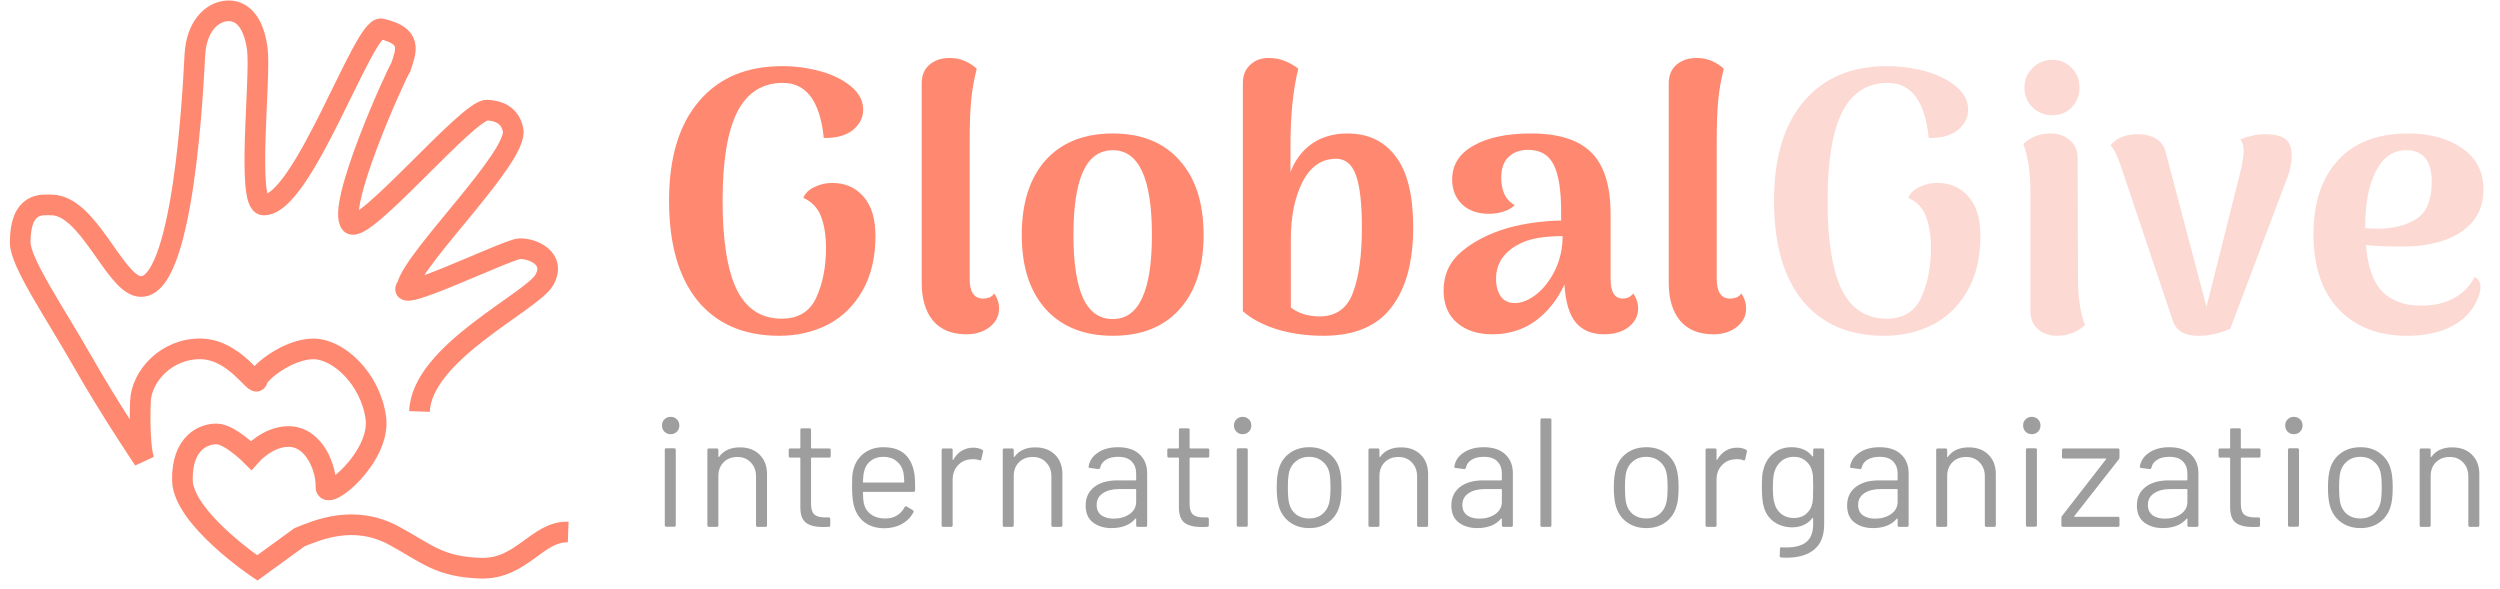 <svg width="242" height="57" viewBox="0 0 242 57" fill="none" xmlns="http://www.w3.org/2000/svg">
<path d="M40.606 39.831C40.808 34.145 51.477 29.229 52.685 27.109C53.893 24.989 51.477 24.005 50.269 24.08C49.061 24.156 37.888 29.608 39.398 27.715C40.134 24.831 50.194 15.145 49.665 12.57C49.495 11.741 48.953 10.738 47.141 10.662C45.33 10.586 35.205 22.745 33.963 21.657C32.507 20.088 38.254 7.344 38.794 6.513C39.342 4.881 39.934 3.475 36.914 2.793C35.201 2.407 29.299 19.975 25.508 19.84C23.803 19.779 25.281 7.421 24.904 4.695C24.526 1.969 23.308 0.911 21.884 1.061C20.46 1.21 19.015 2.575 18.864 5.301C18.713 8.027 17.808 28.472 13.429 27.715C11.028 27.3 8.522 19.84 4.974 19.84C4.128 19.84 1.962 19.461 1.954 23.474C1.95 25.405 5.359 30.349 7.993 34.984C10.671 39.695 13.919 44.503 13.919 44.503C13.421 42.733 13.593 38.871 13.593 38.871C13.681 36.403 16.147 33.697 19.468 33.773C22.79 33.849 24.753 37.559 24.904 36.802C25.055 36.044 27.923 33.773 30.339 33.773C32.755 33.773 35.85 36.65 36.379 40.436C36.907 44.222 31.472 48.69 31.547 47.1C31.623 45.51 30.509 42.254 27.923 42.254C25.885 42.254 24.3 44.071 24.3 44.071C24.3 44.071 22.288 42.053 21.012 42.008C19.735 41.963 17.592 42.847 17.657 46.494C17.721 50.142 24.904 54.975 24.904 54.975L29 52C30.682 51.337 34.246 49.728 38.172 51.869C41.368 53.611 42.502 54.858 46.5 55C50.497 55.142 52.002 51.394 55 51.5" stroke="#FF8870" stroke-width="2"/>
<path d="M75.42 32.504C72.036 32.504 69.408 31.376 67.536 29.12C65.688 26.84 64.764 23.612 64.764 19.436C64.764 15.284 65.724 12.08 67.644 9.824C69.564 7.544 72.252 6.404 75.708 6.404C77.004 6.404 78.252 6.572 79.452 6.908C80.652 7.244 81.636 7.736 82.404 8.384C83.172 9.032 83.556 9.776 83.556 10.616C83.556 11.384 83.22 12.044 82.548 12.596C81.876 13.124 80.94 13.376 79.74 13.352C79.38 9.8 78.06 8.024 75.78 8.024C73.788 8.024 72.312 8.972 71.352 10.868C70.416 12.74 69.948 15.596 69.948 19.436C69.948 23.276 70.404 26.144 71.316 28.04C72.252 29.912 73.704 30.848 75.672 30.848C77.28 30.848 78.396 30.164 79.02 28.796C79.644 27.428 79.956 25.832 79.956 24.008C79.956 22.832 79.8 21.824 79.488 20.984C79.176 20.144 78.6 19.532 77.76 19.148C77.952 18.692 78.312 18.344 78.84 18.104C79.368 17.84 79.944 17.708 80.568 17.708C81.816 17.708 82.824 18.152 83.592 19.04C84.36 19.904 84.744 21.176 84.744 22.856C84.744 24.92 84.324 26.684 83.484 28.148C82.668 29.588 81.552 30.68 80.136 31.424C78.72 32.144 77.148 32.504 75.42 32.504ZM93.54 32.36C92.148 32.36 91.08 31.928 90.336 31.064C89.592 30.176 89.22 28.952 89.22 27.392V8.06C89.22 7.292 89.472 6.692 89.976 6.26C90.48 5.828 91.128 5.612 91.92 5.612C92.496 5.612 93.012 5.72 93.468 5.936C93.924 6.152 94.284 6.392 94.548 6.656C94.284 7.688 94.104 8.708 94.008 9.716C93.912 10.724 93.864 12.044 93.864 13.676V26.996C93.864 28.268 94.296 28.904 95.16 28.904C95.352 28.904 95.556 28.868 95.772 28.796C95.988 28.7 96.144 28.568 96.24 28.4C96.552 28.856 96.708 29.348 96.708 29.876C96.708 30.596 96.396 31.196 95.772 31.676C95.172 32.132 94.428 32.36 93.54 32.36ZM107.726 32.504C104.966 32.504 102.806 31.652 101.246 29.948C99.686 28.22 98.906 25.82 98.906 22.748C98.906 19.652 99.674 17.24 101.21 15.512C102.77 13.784 104.942 12.92 107.726 12.92C110.486 12.92 112.634 13.784 114.17 15.512C115.73 17.24 116.51 19.652 116.51 22.748C116.51 25.82 115.73 28.22 114.17 29.948C112.634 31.652 110.486 32.504 107.726 32.504ZM107.726 30.884C110.246 30.884 111.506 28.172 111.506 22.748C111.506 17.276 110.246 14.54 107.726 14.54C106.43 14.54 105.47 15.224 104.846 16.592C104.222 17.96 103.91 20.012 103.91 22.748C103.91 25.46 104.222 27.5 104.846 28.868C105.47 30.212 106.43 30.884 107.726 30.884ZM128.086 32.504C126.526 32.504 125.05 32.3 123.658 31.892C122.266 31.46 121.15 30.872 120.31 30.128V8.06C120.31 7.316 120.538 6.728 120.994 6.296C121.474 5.84 122.074 5.612 122.794 5.612C123.418 5.612 123.97 5.72 124.45 5.936C124.954 6.152 125.362 6.392 125.674 6.656C125.17 8.672 124.918 11.156 124.918 14.108V16.664C125.35 15.512 126.034 14.6 126.97 13.928C127.93 13.256 129.082 12.92 130.426 12.92C132.442 12.92 134.002 13.664 135.106 15.152C136.234 16.616 136.798 18.908 136.798 22.028C136.798 25.364 136.09 27.944 134.674 29.768C133.282 31.592 131.086 32.504 128.086 32.504ZM127.762 30.632C129.346 30.608 130.414 29.84 130.966 28.328C131.542 26.816 131.83 24.716 131.83 22.028C131.83 19.7 131.638 18.008 131.254 16.952C130.87 15.896 130.234 15.368 129.346 15.368C127.93 15.368 126.838 16.124 126.07 17.636C125.326 19.124 124.954 20.96 124.954 23.144V29.768C125.29 30.032 125.71 30.248 126.214 30.416C126.742 30.56 127.258 30.632 127.762 30.632ZM158.1 28.4C158.412 28.856 158.568 29.348 158.568 29.876C158.568 30.572 158.268 31.16 157.668 31.64C157.068 32.12 156.264 32.36 155.256 32.36C154.104 32.36 153.204 31.988 152.556 31.244C151.908 30.476 151.536 29.24 151.44 27.536C150.768 29 149.832 30.176 148.632 31.064C147.432 31.928 146.04 32.36 144.456 32.36C143.04 32.36 141.9 31.988 141.036 31.244C140.172 30.5 139.74 29.456 139.74 28.112C139.74 26.576 140.328 25.316 141.504 24.332C142.68 23.348 144.168 22.592 145.968 22.064C147.528 21.632 149.244 21.392 151.116 21.344V20.444C151.116 18.404 150.876 16.904 150.396 15.944C149.916 14.984 149.088 14.504 147.912 14.504C147.144 14.504 146.52 14.732 146.04 15.188C145.56 15.62 145.32 16.292 145.32 17.204C145.32 18.476 145.752 19.364 146.616 19.868C146.352 20.132 145.992 20.336 145.536 20.48C145.104 20.624 144.636 20.696 144.132 20.696C143.028 20.696 142.152 20.384 141.504 19.76C140.88 19.136 140.568 18.344 140.568 17.384C140.568 15.968 141.252 14.876 142.62 14.108C143.988 13.316 145.848 12.92 148.2 12.92C150.864 12.92 152.808 13.532 154.032 14.756C155.28 15.98 155.904 17.972 155.904 20.732V26.996C155.904 28.268 156.3 28.904 157.092 28.904C157.26 28.904 157.44 28.868 157.632 28.796C157.824 28.7 157.98 28.568 158.1 28.4ZM146.616 29.336C147.312 29.336 148.02 29.048 148.74 28.472C149.46 27.896 150.06 27.116 150.54 26.132C151.02 25.124 151.26 24.032 151.26 22.856C149.364 22.856 147.948 23.12 147.012 23.648C146.34 23.984 145.8 24.44 145.392 25.016C145.008 25.592 144.816 26.252 144.816 26.996C144.816 27.644 144.96 28.196 145.248 28.652C145.56 29.108 146.016 29.336 146.616 29.336ZM165.855 32.36C164.463 32.36 163.395 31.928 162.651 31.064C161.907 30.176 161.535 28.952 161.535 27.392V8.06C161.535 7.292 161.787 6.692 162.291 6.26C162.795 5.828 163.443 5.612 164.235 5.612C164.811 5.612 165.327 5.72 165.783 5.936C166.239 6.152 166.599 6.392 166.863 6.656C166.599 7.688 166.419 8.708 166.323 9.716C166.227 10.724 166.179 12.044 166.179 13.676V26.996C166.179 28.268 166.611 28.904 167.475 28.904C167.667 28.904 167.871 28.868 168.087 28.796C168.303 28.7 168.459 28.568 168.555 28.4C168.867 28.856 169.023 29.348 169.023 29.876C169.023 30.596 168.711 31.196 168.087 31.676C167.487 32.132 166.743 32.36 165.855 32.36Z" fill="#FF8870"/>
<path d="M182.381 32.504C178.997 32.504 176.369 31.376 174.497 29.12C172.649 26.84 171.725 23.612 171.725 19.436C171.725 15.284 172.685 12.08 174.605 9.824C176.525 7.544 179.213 6.404 182.669 6.404C183.965 6.404 185.213 6.572 186.413 6.908C187.613 7.244 188.597 7.736 189.365 8.384C190.133 9.032 190.517 9.776 190.517 10.616C190.517 11.384 190.181 12.044 189.509 12.596C188.837 13.124 187.901 13.376 186.701 13.352C186.341 9.8 185.021 8.024 182.741 8.024C180.749 8.024 179.273 8.972 178.313 10.868C177.377 12.74 176.909 15.596 176.909 19.436C176.909 23.276 177.365 26.144 178.277 28.04C179.213 29.912 180.665 30.848 182.633 30.848C184.241 30.848 185.357 30.164 185.981 28.796C186.605 27.428 186.917 25.832 186.917 24.008C186.917 22.832 186.761 21.824 186.449 20.984C186.137 20.144 185.561 19.532 184.721 19.148C184.913 18.692 185.273 18.344 185.801 18.104C186.329 17.84 186.905 17.708 187.529 17.708C188.777 17.708 189.785 18.152 190.553 19.04C191.321 19.904 191.705 21.176 191.705 22.856C191.705 24.92 191.285 26.684 190.445 28.148C189.629 29.588 188.513 30.68 187.097 31.424C185.681 32.144 184.109 32.504 182.381 32.504ZM198.665 11.156C197.921 11.156 197.285 10.904 196.757 10.4C196.229 9.872 195.965 9.236 195.965 8.492C195.965 7.724 196.229 7.088 196.757 6.584C197.285 6.056 197.921 5.792 198.665 5.792C199.409 5.792 200.033 6.056 200.537 6.584C201.041 7.088 201.293 7.724 201.293 8.492C201.293 9.236 201.041 9.872 200.537 10.4C200.033 10.904 199.409 11.156 198.665 11.156ZM201.149 26.924C201.149 28.82 201.377 30.332 201.833 31.46C201.065 32.156 200.165 32.504 199.133 32.504C198.389 32.504 197.765 32.288 197.261 31.856C196.781 31.424 196.541 30.836 196.541 30.092V18.5C196.541 16.676 196.313 15.152 195.857 13.928C196.601 13.256 197.465 12.92 198.449 12.92C199.241 12.92 199.877 13.136 200.357 13.568C200.861 13.976 201.113 14.564 201.113 15.332L201.149 26.924ZM219.274 12.992C220.162 12.992 220.81 13.148 221.218 13.46C221.626 13.772 221.83 14.276 221.83 14.972C221.83 15.836 221.662 16.652 221.326 17.42L215.89 31.82C214.882 32.276 213.838 32.504 212.758 32.504C211.438 32.504 210.622 32 210.31 30.992L205.378 16.304C205.21 15.776 205.042 15.344 204.874 15.008C204.73 14.648 204.538 14.336 204.298 14.072C204.874 13.352 205.75 12.992 206.926 12.992C207.67 12.992 208.282 13.148 208.762 13.46C209.242 13.772 209.542 14.228 209.662 14.828L213.586 29.696L216.97 16.232C217.114 15.512 217.186 14.984 217.186 14.648C217.186 14.12 217.078 13.736 216.862 13.496C217.294 13.328 217.678 13.208 218.014 13.136C218.35 13.04 218.77 12.992 219.274 12.992ZM239.533 26.816C239.917 26.984 240.109 27.308 240.109 27.788C240.109 28.1 240.025 28.46 239.857 28.868C239.401 30.02 238.573 30.92 237.373 31.568C236.173 32.192 234.721 32.504 233.017 32.504C230.233 32.504 228.025 31.652 226.393 29.948C224.761 28.22 223.945 25.796 223.945 22.676C223.945 19.628 224.737 17.24 226.321 15.512C227.905 13.784 230.161 12.92 233.089 12.92C235.225 12.92 236.977 13.4 238.345 14.36C239.713 15.296 240.397 16.628 240.397 18.356C240.397 20.108 239.689 21.464 238.273 22.424C236.857 23.384 234.961 23.864 232.585 23.864C231.049 23.864 229.861 23.816 229.021 23.72C229.189 25.808 229.717 27.308 230.605 28.22C231.517 29.132 232.765 29.588 234.349 29.588C235.621 29.588 236.701 29.336 237.589 28.832C238.477 28.328 239.125 27.656 239.533 26.816ZM232.909 14.54C231.661 14.54 230.689 15.212 229.993 16.556C229.297 17.876 228.949 19.712 228.949 22.064V22.1L230.173 22.136C231.661 22.136 232.897 21.824 233.881 21.2C234.889 20.576 235.393 19.376 235.393 17.6C235.393 15.56 234.565 14.54 232.909 14.54Z" fill="#FCD9D3"/>
<path d="M64.92 42.03C64.68 42.03 64.48 41.95 64.32 41.79C64.16 41.63 64.08 41.43 64.08 41.19C64.08 40.94 64.16 40.74 64.32 40.59C64.48 40.43 64.68 40.35 64.92 40.35C65.16 40.35 65.36 40.43 65.52 40.59C65.68 40.74 65.76 40.94 65.76 41.19C65.76 41.43 65.68 41.63 65.52 41.79C65.36 41.95 65.16 42.03 64.92 42.03ZM64.5 50.985C64.4 50.985 64.35 50.935 64.35 50.835V43.545C64.35 43.445 64.4 43.395 64.5 43.395H65.265C65.365 43.395 65.415 43.445 65.415 43.545V50.835C65.415 50.935 65.365 50.985 65.265 50.985H64.5ZM71.623 43.305C72.423 43.305 73.058 43.54 73.528 44.01C74.008 44.48 74.248 45.11 74.248 45.9V50.85C74.248 50.95 74.198 51 74.098 51H73.333C73.233 51 73.183 50.95 73.183 50.85V46.11C73.183 45.56 73.013 45.11 72.673 44.76C72.343 44.41 71.913 44.235 71.383 44.235C70.833 44.235 70.388 44.405 70.048 44.745C69.708 45.085 69.538 45.53 69.538 46.08V50.85C69.538 50.95 69.488 51 69.388 51H68.623C68.523 51 68.473 50.95 68.473 50.85V43.56C68.473 43.46 68.523 43.41 68.623 43.41H69.388C69.488 43.41 69.538 43.46 69.538 43.56V44.205C69.538 44.225 69.543 44.24 69.553 44.25C69.573 44.26 69.588 44.255 69.598 44.235C70.038 43.615 70.713 43.305 71.623 43.305ZM80.414 44.145C80.414 44.245 80.364 44.295 80.264 44.295H78.569C78.529 44.295 78.509 44.315 78.509 44.355V48.78C78.509 49.26 78.614 49.6 78.824 49.8C79.044 49.99 79.384 50.085 79.844 50.085H80.219C80.319 50.085 80.369 50.135 80.369 50.235V50.85C80.369 50.95 80.319 51 80.219 51C80.099 51.01 79.914 51.015 79.664 51.015C78.944 51.015 78.399 50.88 78.029 50.61C77.659 50.34 77.474 49.84 77.474 49.11V44.355C77.474 44.315 77.454 44.295 77.414 44.295H76.499C76.399 44.295 76.349 44.245 76.349 44.145V43.56C76.349 43.46 76.399 43.41 76.499 43.41H77.414C77.454 43.41 77.474 43.39 77.474 43.35V41.61C77.474 41.51 77.524 41.46 77.624 41.46H78.359C78.459 41.46 78.509 41.51 78.509 41.61V43.35C78.509 43.39 78.529 43.41 78.569 43.41H80.264C80.364 43.41 80.414 43.46 80.414 43.56V44.145ZM88.523 45.93C88.563 46.21 88.583 46.56 88.583 46.98V47.46C88.583 47.56 88.533 47.61 88.433 47.61H83.588C83.548 47.61 83.528 47.63 83.528 47.67C83.548 48.22 83.578 48.575 83.618 48.735C83.728 49.185 83.963 49.54 84.323 49.8C84.683 50.06 85.143 50.19 85.703 50.19C86.123 50.19 86.493 50.095 86.813 49.905C87.133 49.715 87.383 49.445 87.563 49.095C87.623 49.005 87.693 48.985 87.773 49.035L88.358 49.38C88.438 49.43 88.458 49.5 88.418 49.59C88.168 50.07 87.793 50.45 87.293 50.73C86.793 51 86.218 51.135 85.568 51.135C84.858 51.125 84.263 50.955 83.783 50.625C83.303 50.295 82.958 49.835 82.748 49.245C82.568 48.765 82.478 48.075 82.478 47.175C82.478 46.755 82.483 46.415 82.493 46.155C82.513 45.885 82.553 45.645 82.613 45.435C82.783 44.785 83.123 44.265 83.633 43.875C84.153 43.485 84.778 43.29 85.508 43.29C86.418 43.29 87.118 43.52 87.608 43.98C88.098 44.44 88.403 45.09 88.523 45.93ZM85.508 44.22C85.018 44.22 84.608 44.35 84.278 44.61C83.958 44.86 83.748 45.2 83.648 45.63C83.588 45.84 83.548 46.18 83.528 46.65C83.528 46.69 83.548 46.71 83.588 46.71H87.473C87.513 46.71 87.533 46.69 87.533 46.65C87.513 46.2 87.483 45.88 87.443 45.69C87.333 45.24 87.108 44.885 86.768 44.625C86.438 44.355 86.018 44.22 85.508 44.22ZM94.211 43.335C94.541 43.335 94.826 43.4 95.066 43.53C95.146 43.57 95.176 43.635 95.156 43.725L94.991 44.46C94.961 44.56 94.896 44.59 94.796 44.55C94.626 44.48 94.431 44.445 94.211 44.445L94.016 44.46C93.496 44.48 93.066 44.675 92.726 45.045C92.386 45.405 92.216 45.865 92.216 46.425V50.85C92.216 50.95 92.166 51 92.066 51H91.301C91.201 51 91.151 50.95 91.151 50.85V43.56C91.151 43.46 91.201 43.41 91.301 43.41H92.066C92.166 43.41 92.216 43.46 92.216 43.56V44.475C92.216 44.505 92.221 44.525 92.231 44.535C92.251 44.535 92.266 44.525 92.276 44.505C92.486 44.135 92.751 43.85 93.071 43.65C93.401 43.44 93.781 43.335 94.211 43.335ZM100.215 43.305C101.015 43.305 101.65 43.54 102.12 44.01C102.6 44.48 102.84 45.11 102.84 45.9V50.85C102.84 50.95 102.79 51 102.69 51H101.925C101.825 51 101.775 50.95 101.775 50.85V46.11C101.775 45.56 101.605 45.11 101.265 44.76C100.935 44.41 100.505 44.235 99.975 44.235C99.425 44.235 98.98 44.405 98.64 44.745C98.3 45.085 98.13 45.53 98.13 46.08V50.85C98.13 50.95 98.08 51 97.98 51H97.215C97.115 51 97.065 50.95 97.065 50.85V43.56C97.065 43.46 97.115 43.41 97.215 43.41H97.98C98.08 43.41 98.13 43.46 98.13 43.56V44.205C98.13 44.225 98.135 44.24 98.145 44.25C98.165 44.26 98.18 44.255 98.19 44.235C98.63 43.615 99.305 43.305 100.215 43.305ZM108.226 43.29C109.126 43.29 109.821 43.52 110.311 43.98C110.801 44.44 111.046 45.05 111.046 45.81V50.85C111.046 50.95 110.996 51 110.896 51H110.131C110.031 51 109.981 50.95 109.981 50.85V50.235C109.981 50.215 109.971 50.2 109.951 50.19C109.941 50.18 109.926 50.185 109.906 50.205C109.656 50.505 109.331 50.735 108.931 50.895C108.531 51.045 108.086 51.12 107.596 51.12C106.886 51.12 106.291 50.94 105.811 50.58C105.331 50.22 105.091 49.67 105.091 48.93C105.091 48.18 105.361 47.59 105.901 47.16C106.451 46.72 107.211 46.5 108.181 46.5H109.921C109.961 46.5 109.981 46.48 109.981 46.44V45.87C109.981 45.36 109.836 44.96 109.546 44.67C109.266 44.37 108.826 44.22 108.226 44.22C107.746 44.22 107.356 44.315 107.056 44.505C106.756 44.685 106.571 44.94 106.501 45.27C106.471 45.37 106.411 45.415 106.321 45.405L105.511 45.3C105.401 45.28 105.356 45.24 105.376 45.18C105.456 44.62 105.756 44.165 106.276 43.815C106.796 43.465 107.446 43.29 108.226 43.29ZM107.806 50.205C108.396 50.205 108.906 50.06 109.336 49.77C109.766 49.47 109.981 49.07 109.981 48.57V47.4C109.981 47.36 109.961 47.34 109.921 47.34H108.346C107.686 47.34 107.156 47.475 106.756 47.745C106.356 48.015 106.156 48.39 106.156 48.87C106.156 49.31 106.306 49.645 106.606 49.875C106.916 50.095 107.316 50.205 107.806 50.205ZM117.059 44.145C117.059 44.245 117.009 44.295 116.909 44.295H115.214C115.174 44.295 115.154 44.315 115.154 44.355V48.78C115.154 49.26 115.259 49.6 115.469 49.8C115.689 49.99 116.029 50.085 116.489 50.085H116.864C116.964 50.085 117.014 50.135 117.014 50.235V50.85C117.014 50.95 116.964 51 116.864 51C116.744 51.01 116.559 51.015 116.309 51.015C115.589 51.015 115.044 50.88 114.674 50.61C114.304 50.34 114.119 49.84 114.119 49.11V44.355C114.119 44.315 114.099 44.295 114.059 44.295H113.144C113.044 44.295 112.994 44.245 112.994 44.145V43.56C112.994 43.46 113.044 43.41 113.144 43.41H114.059C114.099 43.41 114.119 43.39 114.119 43.35V41.61C114.119 41.51 114.169 41.46 114.269 41.46H115.004C115.104 41.46 115.154 41.51 115.154 41.61V43.35C115.154 43.39 115.174 43.41 115.214 43.41H116.909C117.009 43.41 117.059 43.46 117.059 43.56V44.145ZM120.288 42.03C120.048 42.03 119.848 41.95 119.688 41.79C119.528 41.63 119.448 41.43 119.448 41.19C119.448 40.94 119.528 40.74 119.688 40.59C119.848 40.43 120.048 40.35 120.288 40.35C120.528 40.35 120.728 40.43 120.888 40.59C121.048 40.74 121.128 40.94 121.128 41.19C121.128 41.43 121.048 41.63 120.888 41.79C120.728 41.95 120.528 42.03 120.288 42.03ZM119.868 50.985C119.768 50.985 119.718 50.935 119.718 50.835V43.545C119.718 43.445 119.768 43.395 119.868 43.395H120.633C120.733 43.395 120.783 43.445 120.783 43.545V50.835C120.783 50.935 120.733 50.985 120.633 50.985H119.868ZM126.736 51.12C126.016 51.12 125.396 50.935 124.876 50.565C124.356 50.195 123.996 49.685 123.796 49.035C123.656 48.575 123.586 47.96 123.586 47.19C123.586 46.42 123.656 45.81 123.796 45.36C123.986 44.72 124.341 44.215 124.861 43.845C125.381 43.475 126.011 43.29 126.751 43.29C127.461 43.29 128.071 43.475 128.581 43.845C129.101 44.215 129.456 44.715 129.646 45.345C129.786 45.775 129.856 46.39 129.856 47.19C129.856 48 129.786 48.615 129.646 49.035C129.456 49.685 129.101 50.195 128.581 50.565C128.071 50.935 127.456 51.12 126.736 51.12ZM126.736 50.19C127.216 50.19 127.626 50.06 127.966 49.8C128.306 49.53 128.536 49.17 128.656 48.72C128.746 48.36 128.791 47.855 128.791 47.205C128.791 46.545 128.751 46.04 128.671 45.69C128.551 45.24 128.316 44.885 127.966 44.625C127.626 44.355 127.211 44.22 126.721 44.22C126.231 44.22 125.816 44.355 125.476 44.625C125.136 44.885 124.906 45.24 124.786 45.69C124.706 46.04 124.666 46.545 124.666 47.205C124.666 47.865 124.706 48.37 124.786 48.72C124.896 49.17 125.121 49.53 125.461 49.8C125.811 50.06 126.236 50.19 126.736 50.19ZM135.615 43.305C136.415 43.305 137.05 43.54 137.52 44.01C138 44.48 138.24 45.11 138.24 45.9V50.85C138.24 50.95 138.19 51 138.09 51H137.325C137.225 51 137.175 50.95 137.175 50.85V46.11C137.175 45.56 137.005 45.11 136.665 44.76C136.335 44.41 135.905 44.235 135.375 44.235C134.825 44.235 134.38 44.405 134.04 44.745C133.7 45.085 133.53 45.53 133.53 46.08V50.85C133.53 50.95 133.48 51 133.38 51H132.615C132.515 51 132.465 50.95 132.465 50.85V43.56C132.465 43.46 132.515 43.41 132.615 43.41H133.38C133.48 43.41 133.53 43.46 133.53 43.56V44.205C133.53 44.225 133.535 44.24 133.545 44.25C133.565 44.26 133.58 44.255 133.59 44.235C134.03 43.615 134.705 43.305 135.615 43.305ZM143.626 43.29C144.526 43.29 145.221 43.52 145.711 43.98C146.201 44.44 146.446 45.05 146.446 45.81V50.85C146.446 50.95 146.396 51 146.296 51H145.531C145.431 51 145.381 50.95 145.381 50.85V50.235C145.381 50.215 145.371 50.2 145.351 50.19C145.341 50.18 145.326 50.185 145.306 50.205C145.056 50.505 144.731 50.735 144.331 50.895C143.931 51.045 143.486 51.12 142.996 51.12C142.286 51.12 141.691 50.94 141.211 50.58C140.731 50.22 140.491 49.67 140.491 48.93C140.491 48.18 140.761 47.59 141.301 47.16C141.851 46.72 142.611 46.5 143.581 46.5H145.321C145.361 46.5 145.381 46.48 145.381 46.44V45.87C145.381 45.36 145.236 44.96 144.946 44.67C144.666 44.37 144.226 44.22 143.626 44.22C143.146 44.22 142.756 44.315 142.456 44.505C142.156 44.685 141.971 44.94 141.901 45.27C141.871 45.37 141.811 45.415 141.721 45.405L140.911 45.3C140.801 45.28 140.756 45.24 140.776 45.18C140.856 44.62 141.156 44.165 141.676 43.815C142.196 43.465 142.846 43.29 143.626 43.29ZM143.206 50.205C143.796 50.205 144.306 50.06 144.736 49.77C145.166 49.47 145.381 49.07 145.381 48.57V47.4C145.381 47.36 145.361 47.34 145.321 47.34H143.746C143.086 47.34 142.556 47.475 142.156 47.745C141.756 48.015 141.556 48.39 141.556 48.87C141.556 49.31 141.706 49.645 142.006 49.875C142.316 50.095 142.716 50.205 143.206 50.205ZM149.262 51C149.162 51 149.112 50.95 149.112 50.85V40.65C149.112 40.55 149.162 40.5 149.262 40.5H150.027C150.127 40.5 150.177 40.55 150.177 40.65V50.85C150.177 50.95 150.127 51 150.027 51H149.262ZM159.367 51.12C158.647 51.12 158.027 50.935 157.507 50.565C156.987 50.195 156.627 49.685 156.427 49.035C156.287 48.575 156.217 47.96 156.217 47.19C156.217 46.42 156.287 45.81 156.427 45.36C156.617 44.72 156.972 44.215 157.492 43.845C158.012 43.475 158.642 43.29 159.382 43.29C160.092 43.29 160.702 43.475 161.212 43.845C161.732 44.215 162.087 44.715 162.277 45.345C162.417 45.775 162.487 46.39 162.487 47.19C162.487 48 162.417 48.615 162.277 49.035C162.087 49.685 161.732 50.195 161.212 50.565C160.702 50.935 160.087 51.12 159.367 51.12ZM159.367 50.19C159.847 50.19 160.257 50.06 160.597 49.8C160.937 49.53 161.167 49.17 161.287 48.72C161.377 48.36 161.422 47.855 161.422 47.205C161.422 46.545 161.382 46.04 161.302 45.69C161.182 45.24 160.947 44.885 160.597 44.625C160.257 44.355 159.842 44.22 159.352 44.22C158.862 44.22 158.447 44.355 158.107 44.625C157.767 44.885 157.537 45.24 157.417 45.69C157.337 46.04 157.297 46.545 157.297 47.205C157.297 47.865 157.337 48.37 157.417 48.72C157.527 49.17 157.752 49.53 158.092 49.8C158.442 50.06 158.867 50.19 159.367 50.19ZM168.156 43.335C168.486 43.335 168.771 43.4 169.011 43.53C169.091 43.57 169.121 43.635 169.101 43.725L168.936 44.46C168.906 44.56 168.841 44.59 168.741 44.55C168.571 44.48 168.376 44.445 168.156 44.445L167.961 44.46C167.441 44.48 167.011 44.675 166.671 45.045C166.331 45.405 166.161 45.865 166.161 46.425V50.85C166.161 50.95 166.111 51 166.011 51H165.246C165.146 51 165.096 50.95 165.096 50.85V43.56C165.096 43.46 165.146 43.41 165.246 43.41H166.011C166.111 43.41 166.161 43.46 166.161 43.56V44.475C166.161 44.505 166.166 44.525 166.176 44.535C166.196 44.535 166.211 44.525 166.221 44.505C166.431 44.135 166.696 43.85 167.016 43.65C167.346 43.44 167.726 43.335 168.156 43.335ZM175.514 43.56C175.514 43.46 175.564 43.41 175.664 43.41H176.429C176.529 43.41 176.579 43.46 176.579 43.56V50.745C176.579 51.865 176.254 52.685 175.604 53.205C174.964 53.725 174.079 53.985 172.949 53.985C172.719 53.985 172.544 53.98 172.424 53.97C172.324 53.96 172.274 53.905 172.274 53.805L172.304 53.115C172.304 53.065 172.319 53.025 172.349 52.995C172.379 52.975 172.414 52.97 172.454 52.98L172.859 52.995C173.789 52.995 174.464 52.81 174.884 52.44C175.304 52.08 175.514 51.505 175.514 50.715V50.16C175.514 50.14 175.504 50.13 175.484 50.13C175.474 50.12 175.459 50.125 175.439 50.145C174.979 50.745 174.324 51.045 173.474 51.045C172.824 51.045 172.244 50.87 171.734 50.52C171.234 50.17 170.899 49.675 170.729 49.035C170.609 48.625 170.549 48.015 170.549 47.205C170.549 46.765 170.559 46.395 170.579 46.095C170.609 45.795 170.664 45.525 170.744 45.285C170.924 44.685 171.249 44.205 171.719 43.845C172.189 43.475 172.754 43.29 173.414 43.29C174.304 43.29 174.979 43.585 175.439 44.175C175.459 44.195 175.474 44.2 175.484 44.19C175.504 44.18 175.514 44.165 175.514 44.145V43.56ZM175.439 48.705C175.469 48.555 175.489 48.37 175.499 48.15C175.509 47.93 175.514 47.61 175.514 47.19C175.514 46.68 175.509 46.34 175.499 46.17C175.489 45.99 175.464 45.825 175.424 45.675C175.344 45.255 175.144 44.91 174.824 44.64C174.514 44.36 174.119 44.22 173.639 44.22C173.169 44.22 172.769 44.355 172.439 44.625C172.119 44.895 171.894 45.245 171.764 45.675C171.664 45.995 171.614 46.495 171.614 47.175C171.614 47.905 171.664 48.41 171.764 48.69C171.864 49.11 172.079 49.46 172.409 49.74C172.749 50.01 173.159 50.145 173.639 50.145C174.129 50.145 174.529 50.01 174.839 49.74C175.159 49.47 175.359 49.125 175.439 48.705ZM181.936 43.29C182.836 43.29 183.531 43.52 184.021 43.98C184.511 44.44 184.756 45.05 184.756 45.81V50.85C184.756 50.95 184.706 51 184.606 51H183.841C183.741 51 183.691 50.95 183.691 50.85V50.235C183.691 50.215 183.681 50.2 183.661 50.19C183.651 50.18 183.636 50.185 183.616 50.205C183.366 50.505 183.041 50.735 182.641 50.895C182.241 51.045 181.796 51.12 181.306 51.12C180.596 51.12 180.001 50.94 179.521 50.58C179.041 50.22 178.801 49.67 178.801 48.93C178.801 48.18 179.071 47.59 179.611 47.16C180.161 46.72 180.921 46.5 181.891 46.5H183.631C183.671 46.5 183.691 46.48 183.691 46.44V45.87C183.691 45.36 183.546 44.96 183.256 44.67C182.976 44.37 182.536 44.22 181.936 44.22C181.456 44.22 181.066 44.315 180.766 44.505C180.466 44.685 180.281 44.94 180.211 45.27C180.181 45.37 180.121 45.415 180.031 45.405L179.221 45.3C179.111 45.28 179.066 45.24 179.086 45.18C179.166 44.62 179.466 44.165 179.986 43.815C180.506 43.465 181.156 43.29 181.936 43.29ZM181.516 50.205C182.106 50.205 182.616 50.06 183.046 49.77C183.476 49.47 183.691 49.07 183.691 48.57V47.4C183.691 47.36 183.671 47.34 183.631 47.34H182.056C181.396 47.34 180.866 47.475 180.466 47.745C180.066 48.015 179.866 48.39 179.866 48.87C179.866 49.31 180.016 49.645 180.316 49.875C180.626 50.095 181.026 50.205 181.516 50.205ZM190.572 43.305C191.372 43.305 192.007 43.54 192.477 44.01C192.957 44.48 193.197 45.11 193.197 45.9V50.85C193.197 50.95 193.147 51 193.047 51H192.282C192.182 51 192.132 50.95 192.132 50.85V46.11C192.132 45.56 191.962 45.11 191.622 44.76C191.292 44.41 190.862 44.235 190.332 44.235C189.782 44.235 189.337 44.405 188.997 44.745C188.657 45.085 188.487 45.53 188.487 46.08V50.85C188.487 50.95 188.437 51 188.337 51H187.572C187.472 51 187.422 50.95 187.422 50.85V43.56C187.422 43.46 187.472 43.41 187.572 43.41H188.337C188.437 43.41 188.487 43.46 188.487 43.56V44.205C188.487 44.225 188.492 44.24 188.502 44.25C188.522 44.26 188.537 44.255 188.547 44.235C188.987 43.615 189.662 43.305 190.572 43.305ZM196.678 42.03C196.438 42.03 196.238 41.95 196.078 41.79C195.918 41.63 195.838 41.43 195.838 41.19C195.838 40.94 195.918 40.74 196.078 40.59C196.238 40.43 196.438 40.35 196.678 40.35C196.918 40.35 197.118 40.43 197.278 40.59C197.438 40.74 197.518 40.94 197.518 41.19C197.518 41.43 197.438 41.63 197.278 41.79C197.118 41.95 196.918 42.03 196.678 42.03ZM196.258 50.985C196.158 50.985 196.108 50.935 196.108 50.835V43.545C196.108 43.445 196.158 43.395 196.258 43.395H197.023C197.123 43.395 197.173 43.445 197.173 43.545V50.835C197.173 50.935 197.123 50.985 197.023 50.985H196.258ZM199.691 51C199.591 51 199.541 50.95 199.541 50.85V50.13C199.541 50.06 199.561 50 199.601 49.95L203.861 44.46C203.881 44.44 203.886 44.425 203.876 44.415C203.866 44.395 203.851 44.385 203.831 44.385H199.751C199.651 44.385 199.601 44.335 199.601 44.235V43.56C199.601 43.46 199.651 43.41 199.751 43.41H205.016C205.116 43.41 205.166 43.46 205.166 43.56V44.28C205.166 44.35 205.146 44.41 205.106 44.46L200.801 49.95C200.781 49.97 200.776 49.99 200.786 50.01C200.796 50.02 200.811 50.025 200.831 50.025H205.016C205.116 50.025 205.166 50.075 205.166 50.175V50.85C205.166 50.95 205.116 51 205.016 51H199.691ZM209.986 43.29C210.886 43.29 211.581 43.52 212.071 43.98C212.561 44.44 212.806 45.05 212.806 45.81V50.85C212.806 50.95 212.756 51 212.656 51H211.891C211.791 51 211.741 50.95 211.741 50.85V50.235C211.741 50.215 211.731 50.2 211.711 50.19C211.701 50.18 211.686 50.185 211.666 50.205C211.416 50.505 211.091 50.735 210.691 50.895C210.291 51.045 209.846 51.12 209.356 51.12C208.646 51.12 208.051 50.94 207.571 50.58C207.091 50.22 206.851 49.67 206.851 48.93C206.851 48.18 207.121 47.59 207.661 47.16C208.211 46.72 208.971 46.5 209.941 46.5H211.681C211.721 46.5 211.741 46.48 211.741 46.44V45.87C211.741 45.36 211.596 44.96 211.306 44.67C211.026 44.37 210.586 44.22 209.986 44.22C209.506 44.22 209.116 44.315 208.816 44.505C208.516 44.685 208.331 44.94 208.261 45.27C208.231 45.37 208.171 45.415 208.081 45.405L207.271 45.3C207.161 45.28 207.116 45.24 207.136 45.18C207.216 44.62 207.516 44.165 208.036 43.815C208.556 43.465 209.206 43.29 209.986 43.29ZM209.566 50.205C210.156 50.205 210.666 50.06 211.096 49.77C211.526 49.47 211.741 49.07 211.741 48.57V47.4C211.741 47.36 211.721 47.34 211.681 47.34H210.106C209.446 47.34 208.916 47.475 208.516 47.745C208.116 48.015 207.916 48.39 207.916 48.87C207.916 49.31 208.066 49.645 208.366 49.875C208.676 50.095 209.076 50.205 209.566 50.205ZM218.818 44.145C218.818 44.245 218.768 44.295 218.668 44.295H216.973C216.933 44.295 216.913 44.315 216.913 44.355V48.78C216.913 49.26 217.018 49.6 217.228 49.8C217.448 49.99 217.788 50.085 218.248 50.085H218.623C218.723 50.085 218.773 50.135 218.773 50.235V50.85C218.773 50.95 218.723 51 218.623 51C218.503 51.01 218.318 51.015 218.068 51.015C217.348 51.015 216.803 50.88 216.433 50.61C216.063 50.34 215.878 49.84 215.878 49.11V44.355C215.878 44.315 215.858 44.295 215.818 44.295H214.903C214.803 44.295 214.753 44.245 214.753 44.145V43.56C214.753 43.46 214.803 43.41 214.903 43.41H215.818C215.858 43.41 215.878 43.39 215.878 43.35V41.61C215.878 41.51 215.928 41.46 216.028 41.46H216.763C216.863 41.46 216.913 41.51 216.913 41.61V43.35C216.913 43.39 216.933 43.41 216.973 43.41H218.668C218.768 43.41 218.818 43.46 218.818 43.56V44.145ZM222.047 42.03C221.807 42.03 221.607 41.95 221.447 41.79C221.287 41.63 221.207 41.43 221.207 41.19C221.207 40.94 221.287 40.74 221.447 40.59C221.607 40.43 221.807 40.35 222.047 40.35C222.287 40.35 222.487 40.43 222.647 40.59C222.807 40.74 222.887 40.94 222.887 41.19C222.887 41.43 222.807 41.63 222.647 41.79C222.487 41.95 222.287 42.03 222.047 42.03ZM221.627 50.985C221.527 50.985 221.477 50.935 221.477 50.835V43.545C221.477 43.445 221.527 43.395 221.627 43.395H222.392C222.492 43.395 222.542 43.445 222.542 43.545V50.835C222.542 50.935 222.492 50.985 222.392 50.985H221.627ZM228.496 51.12C227.776 51.12 227.156 50.935 226.636 50.565C226.116 50.195 225.756 49.685 225.556 49.035C225.416 48.575 225.346 47.96 225.346 47.19C225.346 46.42 225.416 45.81 225.556 45.36C225.746 44.72 226.101 44.215 226.621 43.845C227.141 43.475 227.771 43.29 228.511 43.29C229.221 43.29 229.831 43.475 230.341 43.845C230.861 44.215 231.216 44.715 231.406 45.345C231.546 45.775 231.616 46.39 231.616 47.19C231.616 48 231.546 48.615 231.406 49.035C231.216 49.685 230.861 50.195 230.341 50.565C229.831 50.935 229.216 51.12 228.496 51.12ZM228.496 50.19C228.976 50.19 229.386 50.06 229.726 49.8C230.066 49.53 230.296 49.17 230.416 48.72C230.506 48.36 230.551 47.855 230.551 47.205C230.551 46.545 230.511 46.04 230.431 45.69C230.311 45.24 230.076 44.885 229.726 44.625C229.386 44.355 228.971 44.22 228.481 44.22C227.991 44.22 227.576 44.355 227.236 44.625C226.896 44.885 226.666 45.24 226.546 45.69C226.466 46.04 226.426 46.545 226.426 47.205C226.426 47.865 226.466 48.37 226.546 48.72C226.656 49.17 226.881 49.53 227.221 49.8C227.571 50.06 227.996 50.19 228.496 50.19ZM237.374 43.305C238.174 43.305 238.809 43.54 239.279 44.01C239.759 44.48 239.999 45.11 239.999 45.9V50.85C239.999 50.95 239.949 51 239.849 51H239.084C238.984 51 238.934 50.95 238.934 50.85V46.11C238.934 45.56 238.764 45.11 238.424 44.76C238.094 44.41 237.664 44.235 237.134 44.235C236.584 44.235 236.139 44.405 235.799 44.745C235.459 45.085 235.289 45.53 235.289 46.08V50.85C235.289 50.95 235.239 51 235.139 51H234.374C234.274 51 234.224 50.95 234.224 50.85V43.56C234.224 43.46 234.274 43.41 234.374 43.41H235.139C235.239 43.41 235.289 43.46 235.289 43.56V44.205C235.289 44.225 235.294 44.24 235.304 44.25C235.324 44.26 235.339 44.255 235.349 44.235C235.789 43.615 236.464 43.305 237.374 43.305Z" fill="#9E9E9E"/>
</svg>
